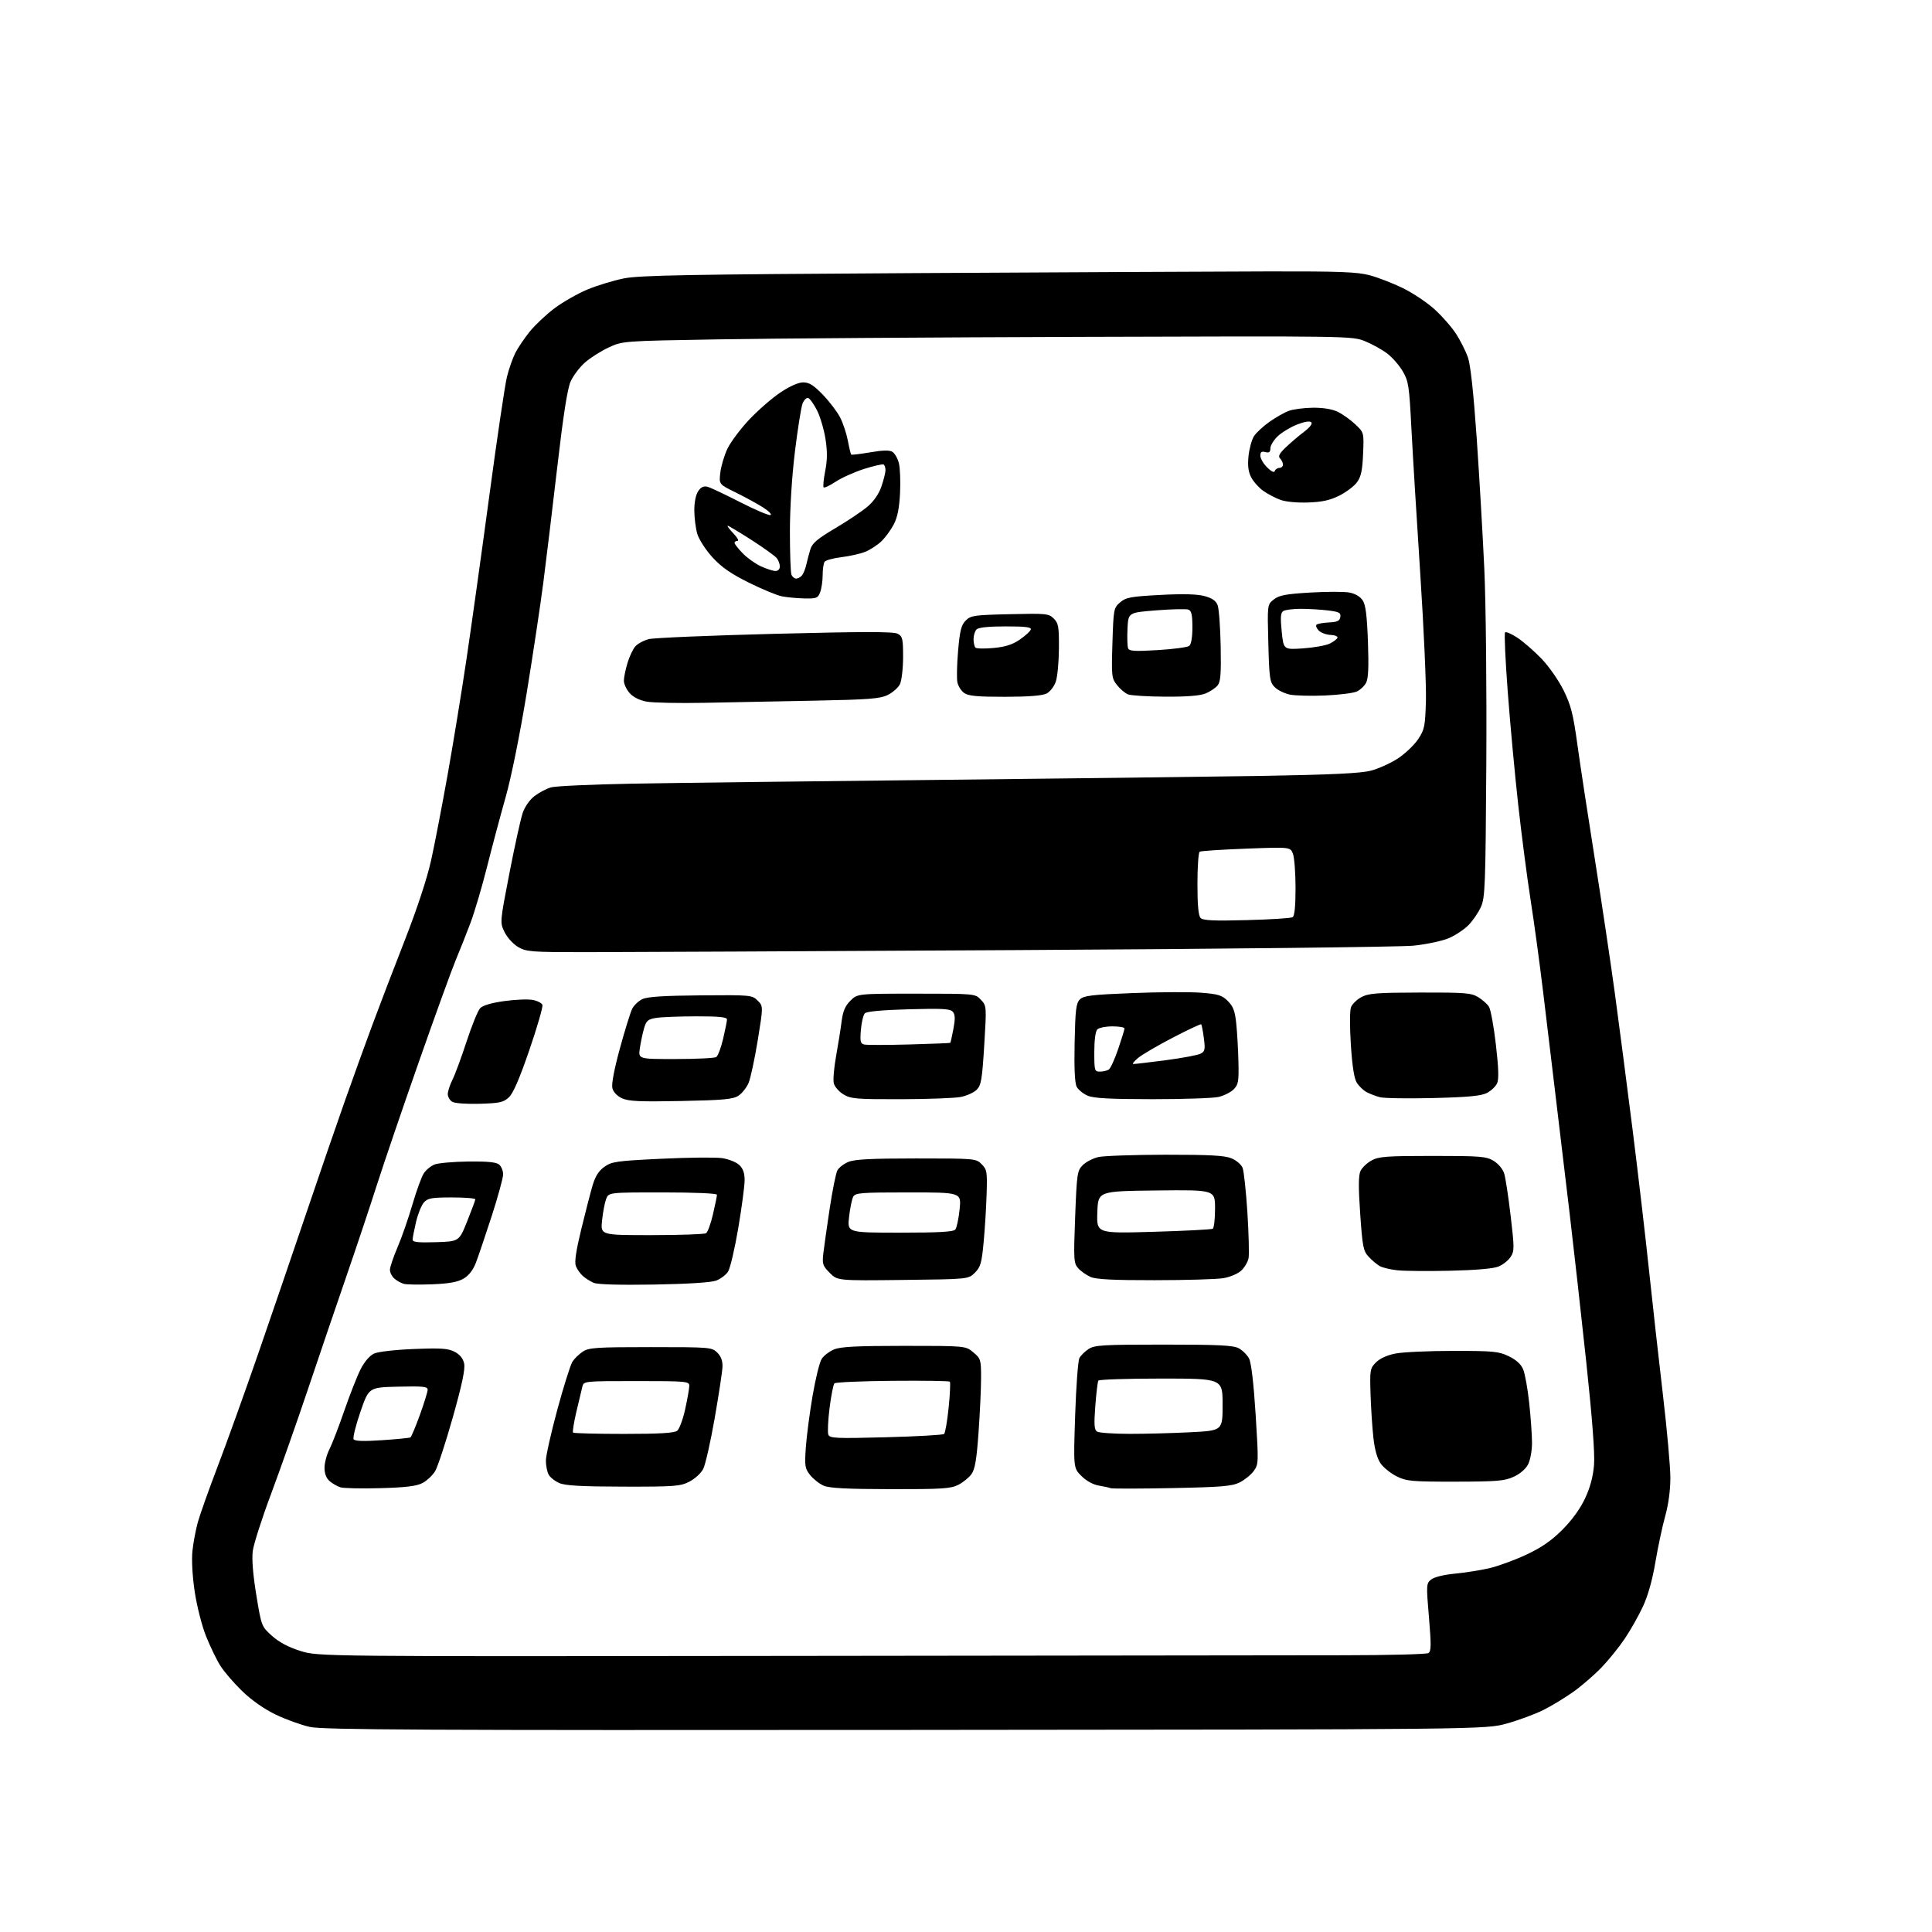 <?xml version="1.0" encoding="UTF-8" standalone="no"?>
<svg 
  version="1.1" 
  xmlns="http://www.w3.org/2000/svg" 
  xmlns:xlink="http://www.w3.org/1999/xlink" 
  xmlns:svg="http://www.w3.org/2000/svg"
  xmlns:rdf="http://www.w3.org/1999/02/22-rdf-syntax-ns#"
  xmlns:cc="http://creativecommons.org/ns#"
  xmlns:dc="http://purl.org/dc/elements/1.1/"
  viewBox="0 0 768 768"
  width="768"
  height="768"
>
<style>svg {background-color: white; }</style>"
<path stroke="none" fill="black" fill-rule="evenodd" d="M360.00,687.67C167.75,687.83 128.46,687.63 123.22,686.49C119.77,685.73 113.65,683.53 109.62,681.59C105.05,679.39 100.05,675.90 96.31,672.28C93.02,669.10 89.10,664.55 87.60,662.17C86.10,659.79 83.55,654.52 81.92,650.45C80.27,646.34 78.27,638.50 77.41,632.78C76.48,626.56 76.12,620.13 76.50,616.50C76.85,613.20 77.82,608.03 78.67,605.00C79.51,601.98 83.12,591.85 86.69,582.50C90.26,573.15 97.45,553.12 102.68,538.00C107.91,522.88 116.37,498.12 121.49,483.00C126.60,467.88 133.49,447.85 136.79,438.50C140.09,429.15 145.11,415.25 147.95,407.60C150.79,399.96 156.64,384.66 160.97,373.60C165.83,361.16 169.79,349.12 171.37,342.00C172.77,335.68 175.72,320.38 177.93,308.00C180.14,295.62 183.52,274.93 185.44,262.00C187.36,249.07 191.45,219.82 194.52,197.00C197.58,174.18 200.74,152.91 201.53,149.75C202.31,146.59 203.82,142.31 204.87,140.25C205.93,138.19 208.52,134.36 210.64,131.74C212.76,129.12 217.20,124.96 220.50,122.49C223.80,120.03 229.65,116.70 233.50,115.09C237.35,113.48 243.88,111.50 248.00,110.67C254.25,109.43 273.46,109.08 363.00,108.57C422.12,108.24 485.80,107.93 504.50,107.89C532.69,107.84 539.52,108.10 544.50,109.43C547.80,110.31 553.74,112.61 557.70,114.55C561.67,116.48 567.36,120.31 570.36,123.04C573.36,125.78 577.19,130.18 578.87,132.80C580.56,135.43 582.65,139.59 583.52,142.04C584.54,144.96 585.75,156.02 587.00,174.00C588.04,189.12 589.41,212.53 590.03,226.00C590.67,239.81 591.01,273.62 590.83,303.50C590.53,351.97 590.35,356.84 588.70,360.50C587.71,362.70 585.51,365.93 583.82,367.68C582.12,369.43 578.59,371.79 575.97,372.92C573.33,374.05 567.04,375.39 561.85,375.92C556.71,376.44 485.68,377.23 404.00,377.68C322.32,378.13 245.15,378.50 232.50,378.50C211.21,378.50 209.24,378.35 206.00,376.47C204.06,375.35 201.65,372.72 200.60,370.58C198.70,366.72 198.70,366.72 202.50,347.11C204.60,336.33 206.96,325.57 207.76,323.22C208.62,320.67 210.53,317.93 212.50,316.43C214.31,315.05 217.25,313.50 219.04,312.99C220.82,312.48 235.15,311.82 250.89,311.53C266.62,311.24 321.12,310.57 372.00,310.03C422.88,309.48 481.35,308.76 501.95,308.42C529.48,307.95 540.86,307.41 544.95,306.35C548.00,305.56 552.86,303.36 555.74,301.46C558.62,299.55 562.22,296.12 563.74,293.83C566.27,290.01 566.53,288.72 566.83,278.58C567.00,272.48 565.99,249.72 564.57,228.00C563.15,206.28 561.57,180.26 561.05,170.19C560.19,153.35 559.91,151.52 557.61,147.59C556.23,145.24 553.45,142.05 551.43,140.52C549.41,138.98 545.45,136.79 542.63,135.64C537.53,133.58 536.83,133.57 430.50,133.91C371.65,134.09 306.40,134.54 285.50,134.90C247.50,135.55 247.50,135.55 241.95,138.13C238.90,139.54 234.67,142.23 232.54,144.10C230.41,145.97 227.84,149.38 226.82,151.67C225.55,154.54 223.90,165.15 221.52,185.67C219.61,202.08 217.13,222.70 215.99,231.50C214.86,240.30 211.88,260.08 209.37,275.46C206.64,292.15 203.26,308.88 200.98,316.96C198.87,324.41 195.53,336.92 193.56,344.77C191.58,352.62 188.66,362.52 187.06,366.77C185.46,371.02 182.84,377.65 181.22,381.50C179.61,385.35 173.00,403.57 166.54,422.00C160.08,440.43 152.56,462.48 149.83,471.00C147.11,479.52 141.70,495.73 137.81,507.00C133.92,518.27 127.03,538.52 122.50,552.00C117.96,565.48 111.30,584.39 107.69,594.03C104.08,603.67 100.84,613.80 100.48,616.53C100.06,619.74 100.56,625.94 101.88,634.00C103.92,646.46 103.94,646.51 108.11,650.27C110.92,652.79 114.63,654.77 119.40,656.27C126.50,658.50 126.50,658.50 314.00,658.25C417.12,658.12 516.12,658.00 534.00,657.99C551.88,657.98 567.10,657.59 567.83,657.12C568.93,656.43 568.96,653.89 568.03,642.89C566.93,630.00 566.97,629.45 568.89,627.89C570.07,626.93 573.88,625.98 578.19,625.57C582.21,625.19 588.38,624.22 591.89,623.42C595.41,622.62 602.06,620.19 606.67,618.03C612.77,615.18 616.69,612.47 621.06,608.10C624.89,604.27 628.15,599.77 630.08,595.65C632.13,591.27 633.28,586.98 633.65,582.34C634.01,577.83 632.96,563.93 630.57,541.50C628.57,522.80 625.60,496.25 623.97,482.50C622.34,468.75 619.87,448.05 618.48,436.50C617.10,424.95 614.83,406.05 613.44,394.50C612.05,382.95 609.80,366.39 608.43,357.71C607.07,349.02 604.85,332.00 603.51,319.88C602.17,307.77 600.29,287.55 599.35,274.95C598.40,262.35 597.92,251.74 598.29,251.38C598.66,251.01 600.88,251.98 603.23,253.53C605.58,255.08 609.87,258.82 612.77,261.84C615.69,264.86 619.61,270.49 621.55,274.41C624.48,280.36 625.37,283.83 627.04,296.00C628.14,303.98 631.26,324.45 633.97,341.50C636.67,358.55 640.26,382.62 641.95,395.00C643.63,407.38 646.79,431.68 648.97,449.00C651.15,466.32 654.09,491.51 655.51,504.98C656.93,518.44 659.42,540.71 661.04,554.48C662.66,568.24 663.99,583.07 664.00,587.44C664.00,592.41 663.23,598.10 661.94,602.70C660.81,606.73 659.06,614.97 658.04,621.00C656.85,628.10 655.09,634.34 653.07,638.66C651.36,642.33 648.11,648.07 645.86,651.41C643.61,654.76 639.46,659.90 636.63,662.84C633.81,665.77 628.80,670.11 625.50,672.47C622.20,674.83 616.80,678.11 613.50,679.76C610.20,681.40 603.67,683.82 599.00,685.12C590.50,687.49 590.50,687.49 360.00,687.67zM151.11,591.57C143.62,591.78 136.50,591.62 135.27,591.22C134.05,590.82 132.13,589.72 131.02,588.76C129.70,587.62 129.00,585.79 129.00,583.47C129.00,581.52 129.88,578.20 130.95,576.11C132.02,574.01 134.68,567.11 136.86,560.78C139.05,554.45 141.96,547.05 143.33,544.33C144.86,541.32 146.93,538.89 148.67,538.08C150.31,537.32 156.97,536.55 164.54,536.25C175.32,535.82 178.12,536.01 180.71,537.35C182.79,538.42 184.06,539.98 184.50,542.01C184.98,544.20 183.71,550.24 180.00,563.41C177.15,573.50 173.98,583.14 172.96,584.83C171.93,586.52 169.65,588.64 167.90,589.55C165.53,590.78 161.22,591.30 151.11,591.57zM354.00,591.96C336.60,591.93 329.70,591.57 327.42,590.58C325.72,589.84 323.30,587.94 322.05,586.37C319.98,583.76 319.82,582.78 320.32,575.50C320.62,571.10 321.82,561.87 322.99,555.00C324.16,548.12 325.80,541.45 326.64,540.17C327.47,538.88 329.68,537.20 331.55,536.42C334.16,535.33 340.56,535.00 359.39,535.00C383.85,535.00 383.85,535.00 386.92,537.59C389.87,540.07 390.00,540.51 389.99,547.84C389.99,552.05 389.53,561.80 388.98,569.50C388.21,580.29 387.57,584.07 386.17,586.00C385.17,587.38 382.81,589.29 380.93,590.25C377.95,591.77 374.45,591.99 354.00,591.96zM465.84,591.54C453.00,591.79 442.05,591.81 441.50,591.58C440.95,591.35 438.83,590.88 436.79,590.54C434.53,590.17 431.83,588.68 429.89,586.74C426.70,583.55 426.70,583.55 427.39,562.63C427.77,551.12 428.53,540.88 429.08,539.86C429.62,538.83 431.27,537.21 432.74,536.25C435.12,534.69 438.38,534.50 462.55,534.50C484.47,534.50 490.22,534.78 492.43,535.96C493.94,536.77 495.79,538.62 496.54,540.08C497.40,541.75 498.36,549.98 499.14,562.37C500.34,581.47 500.32,582.09 498.37,584.76C497.27,586.27 494.75,588.30 492.78,589.29C489.73,590.80 485.63,591.15 465.84,591.54zM247.79,590.96C231.11,590.93 224.70,590.57 222.33,589.54C220.58,588.78 218.67,587.26 218.08,586.15C217.49,585.04 217.00,582.56 217.00,580.63C217.00,578.70 219.05,569.56 221.56,560.31C224.07,551.07 226.77,542.49 227.57,541.26C228.37,540.03 230.24,538.23 231.72,537.26C234.10,535.70 237.17,535.50 258.67,535.50C282.31,535.50 282.99,535.56 285.13,537.69C286.63,539.19 287.29,540.99 287.20,543.35C287.13,545.26 285.72,554.49 284.08,563.87C282.44,573.25 280.39,582.28 279.53,583.95C278.66,585.62 276.19,587.88 274.02,588.99C270.41,590.83 268.19,591.00 247.79,590.96zM578.50,588.98C561.16,589.00 559.13,588.81 555.24,586.89C552.90,585.73 550.03,583.45 548.87,581.82C547.49,579.88 546.48,576.34 545.95,571.56C545.50,567.55 544.99,559.72 544.81,554.16C544.51,544.51 544.61,543.94 547.00,541.55C548.60,539.95 551.45,538.67 554.89,538.02C557.85,537.46 568.17,537.00 577.82,537.00C593.71,537.00 595.79,537.20 599.79,539.14C602.76,540.58 604.65,542.31 605.50,544.39C606.21,546.10 607.29,552.13 607.89,557.79C608.50,563.45 609.00,570.56 609.00,573.59C609.00,576.63 608.30,580.45 607.43,582.13C606.50,583.94 604.19,585.92 601.68,587.06C598.05,588.71 595.00,588.96 578.50,588.98zM151.88,572.50C157.72,572.11 162.80,571.61 163.16,571.39C163.52,571.18 165.20,567.15 166.91,562.45C168.61,557.74 170.00,553.23 170.00,552.42C170.00,551.18 168.09,550.98 158.31,551.22C146.62,551.50 146.62,551.50 143.26,561.26C141.41,566.63 140.20,571.51 140.57,572.12C141.05,572.88 144.51,573.00 151.88,572.50zM352.20,571.33C364.47,571.01 374.86,570.42 375.30,570.02C375.74,569.63 376.55,564.91 377.10,559.53C377.65,554.16 377.86,549.52 377.57,549.23C377.27,548.94 367.02,548.79 354.77,548.90C342.52,549.01 332.14,549.46 331.70,549.90C331.27,550.34 330.40,554.73 329.77,559.66C329.15,564.59 328.93,569.37 329.27,570.27C329.84,571.75 332.10,571.86 352.20,571.33zM247.98,570.00C262.18,570.00 268.05,569.65 269.19,568.75C270.06,568.06 271.50,564.18 272.38,560.13C273.27,556.07 274.00,551.91 274.00,550.88C274.00,549.10 272.88,549.00 253.02,549.00C232.09,549.00 232.04,549.01 231.49,551.25C231.19,552.49 230.12,556.98 229.11,561.23C228.11,565.48 227.52,569.19 227.81,569.48C228.10,569.76 237.17,570.00 247.98,570.00zM449.00,569.98C455.32,569.99 466.24,569.70 473.25,569.34C486.00,568.69 486.00,568.69 486.00,558.35C486.00,548.00 486.00,548.00 461.56,548.00C448.12,548.00 436.89,548.37 436.61,548.82C436.33,549.28 435.78,553.82 435.40,558.92C434.84,566.35 434.98,568.37 436.10,569.08C436.87,569.57 442.68,569.97 449.00,569.98zM171.77,510.53C166.67,510.73 161.60,510.65 160.50,510.35C159.40,510.04 157.71,509.10 156.75,508.24C155.79,507.39 155.00,505.84 155.00,504.79C155.00,503.75 156.38,499.65 158.07,495.70C159.76,491.74 162.42,484.09 163.98,478.70C165.55,473.32 167.57,467.79 168.47,466.41C169.37,465.04 171.32,463.45 172.80,462.88C174.29,462.32 180.29,461.80 186.15,461.72C193.70,461.63 197.26,461.97 198.40,462.92C199.28,463.65 200.00,465.40 200.00,466.81C200.00,468.23 197.95,475.71 195.45,483.44C192.94,491.17 190.12,499.50 189.18,501.95C188.06,504.88 186.37,507.05 184.26,508.28C181.92,509.65 178.52,510.26 171.77,510.53zM260.00,510.63C246.37,510.86 237.59,510.61 236.02,509.95C234.66,509.37 232.69,508.13 231.66,507.20C230.62,506.26 229.38,504.49 228.91,503.26C228.32,501.72 228.98,497.20 231.03,488.76C232.67,482.02 234.70,474.16 235.54,471.29C236.64,467.58 237.99,465.43 240.26,463.82C243.17,461.75 245.10,461.47 262.97,460.62C273.71,460.10 284.57,460.00 287.10,460.38C289.64,460.76 292.67,461.98 293.85,463.08C295.37,464.49 296.00,466.27 296.00,469.15C296.00,471.39 294.86,479.97 293.47,488.20C292.07,496.44 290.24,504.23 289.40,505.51C288.56,506.80 286.44,508.39 284.68,509.06C282.69,509.81 273.46,510.40 260.00,510.63zM358.95,508.80C332.94,509.10 332.94,509.10 329.85,506.00C327.04,503.19 326.80,502.47 327.29,498.20C327.59,495.62 328.73,487.59 329.82,480.36C330.92,473.13 332.29,466.33 332.87,465.25C333.45,464.16 335.40,462.65 337.21,461.89C339.70,460.84 346.24,460.50 364.22,460.50C387.59,460.50 387.98,460.53 390.22,462.78C392.33,464.89 392.48,465.79 392.19,474.78C392.03,480.13 391.49,488.74 391.00,493.92C390.24,502.06 389.77,503.68 387.54,505.92C384.96,508.50 384.96,508.50 358.95,508.80zM459.00,508.90C442.47,508.92 435.70,508.57 433.50,507.60C431.85,506.87 429.64,505.31 428.60,504.14C426.82,502.14 426.74,500.83 427.39,483.75C428.05,466.52 428.21,465.37 430.39,463.18C431.65,461.90 434.44,460.45 436.59,459.95C438.74,459.46 450.75,459.04 463.28,459.02C480.95,459.01 486.84,459.33 489.53,460.45C491.44,461.24 493.42,462.93 493.94,464.20C494.45,465.46 495.32,473.48 495.86,482.00C496.40,490.52 496.60,498.70 496.32,500.17C496.03,501.64 494.73,503.85 493.42,505.08C492.08,506.33 488.95,507.65 486.27,508.10C483.65,508.53 471.38,508.89 459.00,508.90zM576.50,505.14C567.70,505.34 558.25,505.26 555.50,504.96C552.75,504.67 549.60,503.92 548.50,503.30C547.40,502.69 545.42,501.03 544.10,499.62C541.93,497.29 541.62,495.74 540.70,482.52C539.97,472.02 540.00,467.29 540.80,465.53C541.41,464.19 543.40,462.29 545.21,461.30C548.08,459.73 551.17,459.50 569.50,459.50C588.59,459.50 590.79,459.68 593.74,461.46C595.58,462.57 597.40,464.74 597.93,466.46C598.46,468.13 599.62,475.72 600.51,483.32C602.01,496.13 602.01,497.33 600.49,499.66C599.58,501.04 597.42,502.76 595.67,503.47C593.67,504.30 586.59,504.91 576.50,505.14zM173.25,493.79C182.50,493.50 182.50,493.50 185.70,485.50C187.46,481.10 188.93,477.16 188.95,476.75C188.98,476.34 184.79,476.00 179.65,476.00C171.64,476.00 170.06,476.28 168.53,477.96C167.55,479.05 166.14,482.53 165.39,485.71C164.64,488.90 164.02,492.08 164.02,492.79C164.00,493.77 166.22,494.01 173.25,493.79zM259.11,490.98C270.32,490.98 280.03,490.63 280.67,490.22C281.32,489.81 282.56,486.42 283.42,482.68C284.29,478.94 285.00,475.45 285.00,474.94C285.00,474.38 276.21,474.00 263.48,474.00C241.95,474.00 241.95,474.00 240.94,476.65C240.39,478.10 239.66,481.93 239.33,485.15C238.72,491.00 238.72,491.00 259.11,490.98zM357.78,490.00C373.36,490.00 379.01,489.68 379.76,488.75C380.31,488.06 381.07,484.46 381.46,480.75C382.16,474.00 382.16,474.00 361.11,474.00C342.09,474.00 339.98,474.17 339.15,475.75C338.64,476.71 337.91,480.31 337.52,483.75C336.80,490.00 336.80,490.00 357.78,490.00zM458.55,489.66C471.00,489.30 481.59,488.75 482.09,488.44C482.59,488.13 483.00,484.53 483.00,480.42C483.00,472.96 483.00,472.96 459.75,473.23C436.50,473.50 436.50,473.50 436.21,481.91C435.91,490.32 435.91,490.32 458.55,489.66zM190.67,438.77C185.42,438.92 180.75,438.58 179.75,437.97C178.79,437.38 178.00,436.01 178.00,434.91C178.00,433.82 178.84,431.25 179.86,429.21C180.89,427.17 183.41,420.32 185.48,414.00C187.54,407.68 189.97,401.72 190.87,400.77C191.91,399.67 195.38,398.65 200.43,397.95C204.79,397.34 209.87,397.13 211.73,397.48C213.59,397.83 215.33,398.71 215.62,399.44C215.90,400.17 213.58,408.21 210.46,417.30C206.58,428.64 204.02,434.57 202.32,436.17C200.15,438.21 198.69,438.53 190.67,438.77zM270.72,437.67C254.40,437.99 249.88,437.79 247.28,436.60C245.32,435.70 243.82,434.13 243.43,432.57C243.03,430.96 244.14,425.09 246.42,416.76C248.41,409.47 250.62,402.38 251.31,401.00C252.00,399.62 253.82,397.90 255.35,397.17C257.34,396.21 263.87,395.79 278.52,395.67C298.42,395.50 298.98,395.55 301.17,397.74C303.42,399.98 303.42,399.98 301.22,413.51C300.00,420.95 298.37,428.57 297.59,430.44C296.81,432.31 294.99,434.61 293.56,435.55C291.37,436.98 287.66,437.33 270.72,437.67zM358.00,436.95C340.33,436.99 338.20,436.81 335.28,435.03C333.50,433.95 331.78,431.97 331.45,430.64C331.11,429.31 331.52,424.46 332.35,419.86C333.18,415.26 334.17,409.05 334.55,406.05C335.07,401.99 335.95,399.89 338.04,397.80C340.85,395.00 340.85,395.00 364.25,395.00C387.65,395.00 387.65,395.00 389.93,397.43C392.19,399.84 392.20,399.96 391.25,415.50C390.41,429.16 390.03,431.41 388.25,433.19C387.13,434.31 384.25,435.61 381.86,436.07C379.46,436.53 368.73,436.93 358.00,436.95zM458.00,436.94C441.10,436.93 434.71,436.58 432.33,435.54C430.58,434.78 428.64,433.20 428.01,432.02C427.24,430.59 426.97,424.73 427.18,414.47C427.45,401.32 427.76,398.81 429.27,397.29C430.79,395.78 433.86,395.41 450.27,394.76C460.85,394.34 473.08,394.28 477.45,394.62C484.31,395.16 485.77,395.61 488.10,397.95C490.26,400.11 490.93,401.93 491.45,407.07C491.81,410.61 492.19,417.42 492.30,422.21C492.48,429.88 492.25,431.18 490.40,433.03C489.25,434.19 486.55,435.55 484.40,436.05C482.26,436.55 470.38,436.95 458.00,436.94zM569.77,436.49C559.72,436.74 550.15,436.59 548.50,436.15C546.85,435.71 544.49,434.80 543.25,434.14C542.01,433.47 540.29,431.84 539.41,430.51C538.32,428.84 537.57,424.14 536.99,415.39C536.52,408.24 536.54,401.70 537.04,400.40C537.52,399.13 539.40,397.31 541.21,396.35C544.02,394.85 547.43,394.59 564.50,394.55C582.31,394.51 584.84,394.70 587.58,396.37C589.28,397.39 591.22,399.12 591.89,400.20C592.57,401.28 593.81,408.06 594.64,415.26C595.72,424.59 595.86,429.01 595.12,430.63C594.55,431.88 592.73,433.61 591.07,434.47C588.77,435.65 583.68,436.14 569.77,436.49zM437.25,425.98C438.49,425.98 440.06,425.61 440.74,425.18C441.43,424.75 443.11,421.07 444.49,417.02C445.87,412.97 447.00,409.28 447.00,408.82C447.00,408.37 444.84,408.00 442.20,408.00C439.56,408.00 436.86,408.54 436.20,409.20C435.47,409.93 435.00,413.47 435.00,418.20C435.00,425.63 435.11,426.00 437.25,425.98zM450.54,422.96C451.11,422.98 456.93,422.30 463.47,421.44C470.00,420.58 476.22,419.42 477.29,418.84C478.98,417.94 479.14,417.13 478.55,412.67C478.18,409.85 477.70,407.37 477.50,407.17C477.30,406.97 472.25,409.34 466.28,412.44C460.32,415.54 454.10,419.17 452.47,420.50C450.83,421.84 449.97,422.94 450.54,422.96zM268.61,420.98C276.80,420.98 284.05,420.62 284.71,420.20C285.38,419.78 286.61,416.52 287.45,412.96C288.28,409.41 288.98,405.94 288.99,405.25C289.00,404.32 285.90,404.00 276.75,404.01C270.01,404.02 262.82,404.30 260.76,404.64C257.52,405.18 256.89,405.74 255.99,408.88C255.42,410.87 254.68,414.41 254.34,416.75C253.73,421.00 253.73,421.00 268.61,420.98zM361.50,415.19C370.30,414.94 377.61,414.66 377.74,414.55C377.88,414.44 378.44,411.95 378.99,409.03C379.75,405.04 379.70,403.34 378.78,402.23C377.76,401.00 374.80,400.83 361.25,401.20C350.94,401.48 344.54,402.06 343.81,402.79C343.18,403.42 342.47,406.38 342.22,409.37C341.83,414.07 342.02,414.86 343.63,415.22C344.66,415.44 352.70,415.43 361.50,415.19zM495.59,365.76C504.99,365.52 513.20,365.00 513.84,364.60C514.61,364.13 515.00,360.19 515.00,353.01C515.00,347.02 514.53,340.91 513.97,339.41C512.93,336.69 512.93,336.69 495.36,337.35C485.69,337.72 477.38,338.26 476.89,338.57C476.40,338.87 476.00,344.63 476.00,351.36C476.00,359.79 476.39,364.01 477.25,364.90C478.22,365.91 482.39,366.11 495.59,365.76zM280.00,279.38C269.82,279.58 259.48,279.37 257.00,278.90C254.15,278.36 251.68,277.10 250.25,275.47C249.01,274.05 248.00,271.86 248.00,270.60C248.00,269.35 248.64,266.18 249.43,263.56C250.22,260.95 251.64,257.95 252.59,256.90C253.54,255.85 255.93,254.57 257.91,254.06C259.88,253.55 282.47,252.60 308.09,251.95C343.31,251.05 355.21,251.04 356.84,251.92C358.79,252.96 359.00,253.89 358.99,261.29C358.98,265.80 358.41,270.62 357.73,272.00C357.04,273.38 354.86,275.29 352.89,276.26C349.83,277.76 345.45,278.10 323.89,278.52C309.93,278.79 290.18,279.18 280.00,279.38zM399.47,276.99C388.60,277.00 384.96,276.66 383.30,275.50C382.12,274.67 380.90,272.76 380.58,271.25C380.26,269.74 380.39,264.08 380.86,258.67C381.56,250.62 382.11,248.45 383.89,246.67C385.89,244.67 387.24,244.47 401.42,244.15C415.96,243.81 416.90,243.90 418.90,245.90C420.76,247.76 420.99,249.13 420.94,257.75C420.91,263.11 420.35,269.06 419.69,270.97C419.04,272.89 417.38,275.01 416.00,275.71C414.35,276.54 408.75,276.98 399.47,276.99zM463.28,276.94C456.25,276.90 449.55,276.49 448.39,276.02C447.23,275.55 445.27,273.89 444.03,272.33C441.89,269.63 441.80,268.84 442.21,255.60C442.63,242.10 442.72,241.64 445.26,239.46C447.56,237.47 449.41,237.13 461.18,236.50C470.26,236.01 475.87,236.16 478.79,236.94C481.86,237.77 483.36,238.81 484.03,240.58C484.55,241.95 485.09,249.28 485.24,256.87C485.45,267.95 485.20,271.03 484.00,272.49C483.18,273.49 481.05,274.92 479.28,275.65C477.12,276.56 471.86,276.98 463.28,276.94zM526.67,276.47C521.08,276.71 514.78,276.54 512.67,276.10C510.57,275.65 507.89,274.33 506.72,273.16C504.77,271.22 504.55,269.71 504.18,255.68C503.77,240.33 503.77,240.33 506.35,238.30C508.47,236.63 511.08,236.13 520.80,235.55C527.32,235.16 534.33,235.16 536.39,235.54C538.70,235.98 540.71,237.16 541.69,238.66C542.87,240.45 543.40,244.66 543.78,255.09C544.14,265.24 543.94,269.75 543.03,271.44C542.34,272.73 540.67,274.29 539.31,274.90C537.95,275.52 532.27,276.23 526.67,276.47zM460.24,258.42C466.43,258.05 472.06,257.29 472.75,256.75C473.52,256.14 474.00,253.28 474.00,249.35C474.00,244.46 473.63,242.80 472.44,242.34C471.58,242.01 465.84,242.13 459.69,242.62C448.50,243.50 448.50,243.50 448.20,249.89C448.03,253.41 448.14,256.92 448.44,257.70C448.88,258.85 451.01,258.98 460.24,258.42zM395.00,257.58C399.75,257.12 402.56,256.21 405.42,254.22C407.58,252.73 409.53,250.94 409.75,250.25C410.07,249.30 407.64,249.00 399.78,249.00C393.04,249.00 388.98,249.42 388.20,250.20C387.54,250.86 387.00,252.59 387.00,254.03C387.00,255.48 387.34,257.01 387.75,257.44C388.16,257.86 391.43,257.92 395.00,257.58zM518.02,257.74C522.30,257.44 527.05,256.59 528.58,255.85C530.10,255.11 531.50,254.05 531.67,253.50C531.85,252.95 530.61,252.45 528.92,252.39C527.23,252.33 525.12,251.55 524.23,250.66C523.35,249.77 522.94,248.73 523.33,248.34C523.72,247.95 525.94,247.54 528.27,247.43C531.63,247.27 532.56,246.82 532.80,245.26C533.06,243.57 532.34,243.20 527.80,242.65C524.89,242.30 520.02,242.02 517.00,242.02C513.98,242.03 510.89,242.42 510.14,242.89C509.07,243.57 508.93,245.36 509.50,251.01C510.23,258.27 510.23,258.27 518.02,257.74zM319.77,237.89C316.87,237.82 312.86,237.45 310.86,237.06C308.86,236.67 302.91,234.21 297.64,231.59C290.51,228.05 286.82,225.48 283.23,221.56C280.57,218.65 277.86,214.47 277.20,212.27C276.54,210.07 276.00,205.83 276.00,202.86C276.00,199.54 276.61,196.57 277.59,195.18C278.72,193.56 279.78,193.09 281.34,193.53C282.53,193.86 288.35,196.61 294.27,199.64C300.20,202.67 305.60,204.97 306.27,204.74C306.94,204.52 305.59,203.14 303.27,201.67C300.95,200.20 296.06,197.54 292.42,195.75C285.79,192.50 285.79,192.50 286.34,187.87C286.63,185.32 287.90,181.07 289.14,178.42C290.39,175.78 294.29,170.55 297.82,166.81C301.35,163.07 306.93,158.21 310.23,156.01C313.98,153.50 317.38,152.00 319.30,152.00C321.67,152.00 323.45,153.13 327.14,156.95C329.76,159.67 332.84,163.73 333.98,165.97C335.12,168.20 336.50,172.36 337.04,175.19C337.57,178.03 338.17,180.50 338.36,180.70C338.55,180.89 341.95,180.49 345.91,179.81C350.97,178.94 353.60,178.89 354.76,179.62C355.67,180.19 356.82,182.20 357.31,184.08C357.80,185.96 358.01,191.32 357.78,196.00C357.48,202.03 356.75,205.66 355.27,208.50C354.12,210.70 351.90,213.71 350.34,215.20C348.78,216.68 345.93,218.54 344.00,219.33C342.07,220.11 337.80,221.08 334.50,221.48C331.20,221.88 328.17,222.72 327.77,223.35C327.36,223.98 327.02,226.38 327.02,228.68C327.01,230.99 326.56,234.02 326.02,235.43C325.14,237.76 324.57,237.99 319.77,237.89zM316.48,230.00C317.18,230.00 318.22,229.43 318.80,228.74C319.37,228.05 320.14,226.14 320.51,224.49C320.88,222.85 321.60,220.10 322.12,218.40C322.87,215.92 324.87,214.22 332.07,209.96C337.02,207.03 342.81,203.14 344.94,201.32C347.39,199.22 349.39,196.29 350.40,193.33C351.28,190.75 352.00,187.85 352.00,186.88C352.00,185.91 351.66,184.91 351.25,184.65C350.83,184.40 347.35,185.19 343.50,186.41C339.65,187.63 334.58,189.91 332.23,191.46C329.88,193.02 327.71,194.05 327.41,193.74C327.11,193.44 327.39,190.52 328.03,187.24C328.89,182.90 328.92,179.47 328.15,174.53C327.57,170.80 326.06,165.69 324.80,163.17C323.53,160.65 321.94,158.42 321.26,158.21C320.57,158.01 319.56,159.03 319.01,160.48C318.46,161.93 317.10,170.49 316.00,179.49C314.79,189.39 314.00,201.96 314.00,211.34C314.00,219.86 314.27,227.55 314.61,228.42C314.94,229.29 315.79,230.00 316.48,230.00zM308.25,226.98C309.28,226.99 310.00,226.26 310.00,225.19C310.00,224.20 309.44,222.69 308.75,221.84C308.06,220.99 303.55,217.75 298.72,214.64C293.88,211.54 289.64,209.00 289.28,209.00C288.92,209.00 289.92,210.35 291.50,212.00C293.08,213.65 293.84,215.00 293.19,215.00C292.53,215.00 292.00,215.36 292.00,215.81C292.00,216.26 293.46,218.12 295.25,219.96C297.04,221.80 300.30,224.12 302.50,225.13C304.70,226.13 307.29,226.97 308.25,226.98zM520.00,199.75C515.53,199.90 511.04,199.47 508.89,198.67C506.90,197.93 503.85,196.32 502.12,195.09C500.39,193.85 498.25,191.44 497.36,189.74C496.21,187.50 495.91,185.13 496.31,181.24C496.62,178.27 497.61,174.72 498.50,173.35C499.40,171.98 502.16,169.43 504.63,167.68C507.11,165.93 510.56,163.97 512.32,163.33C514.07,162.68 518.36,162.12 521.85,162.08C525.84,162.03 529.50,162.62 531.70,163.66C533.62,164.58 536.78,166.81 538.70,168.63C542.21,171.93 542.21,171.93 541.85,180.39C541.58,186.96 541.04,189.49 539.45,191.68C538.32,193.23 535.17,195.62 532.45,196.99C528.74,198.86 525.63,199.55 520.00,199.75zM506.76,187.22C506.98,186.55 507.80,186.00 508.58,186.00C509.36,186.00 510.00,185.41 510.00,184.70C510.00,183.99 509.48,182.88 508.85,182.25C507.98,181.38 508.55,180.29 511.15,177.80C513.05,175.98 516.31,173.21 518.39,171.64C520.73,169.87 521.82,168.42 521.24,167.84C520.67,167.27 518.51,167.62 515.60,168.76C513.01,169.78 509.56,171.86 507.94,173.39C506.32,174.92 505.00,177.08 505.00,178.20C505.00,179.74 504.52,180.11 503.00,179.71C501.50,179.32 501.00,179.68 501.00,181.14C501.00,182.21 502.20,184.30 503.68,185.77C505.39,187.48 506.50,188.00 506.76,187.22z" />

</svg>